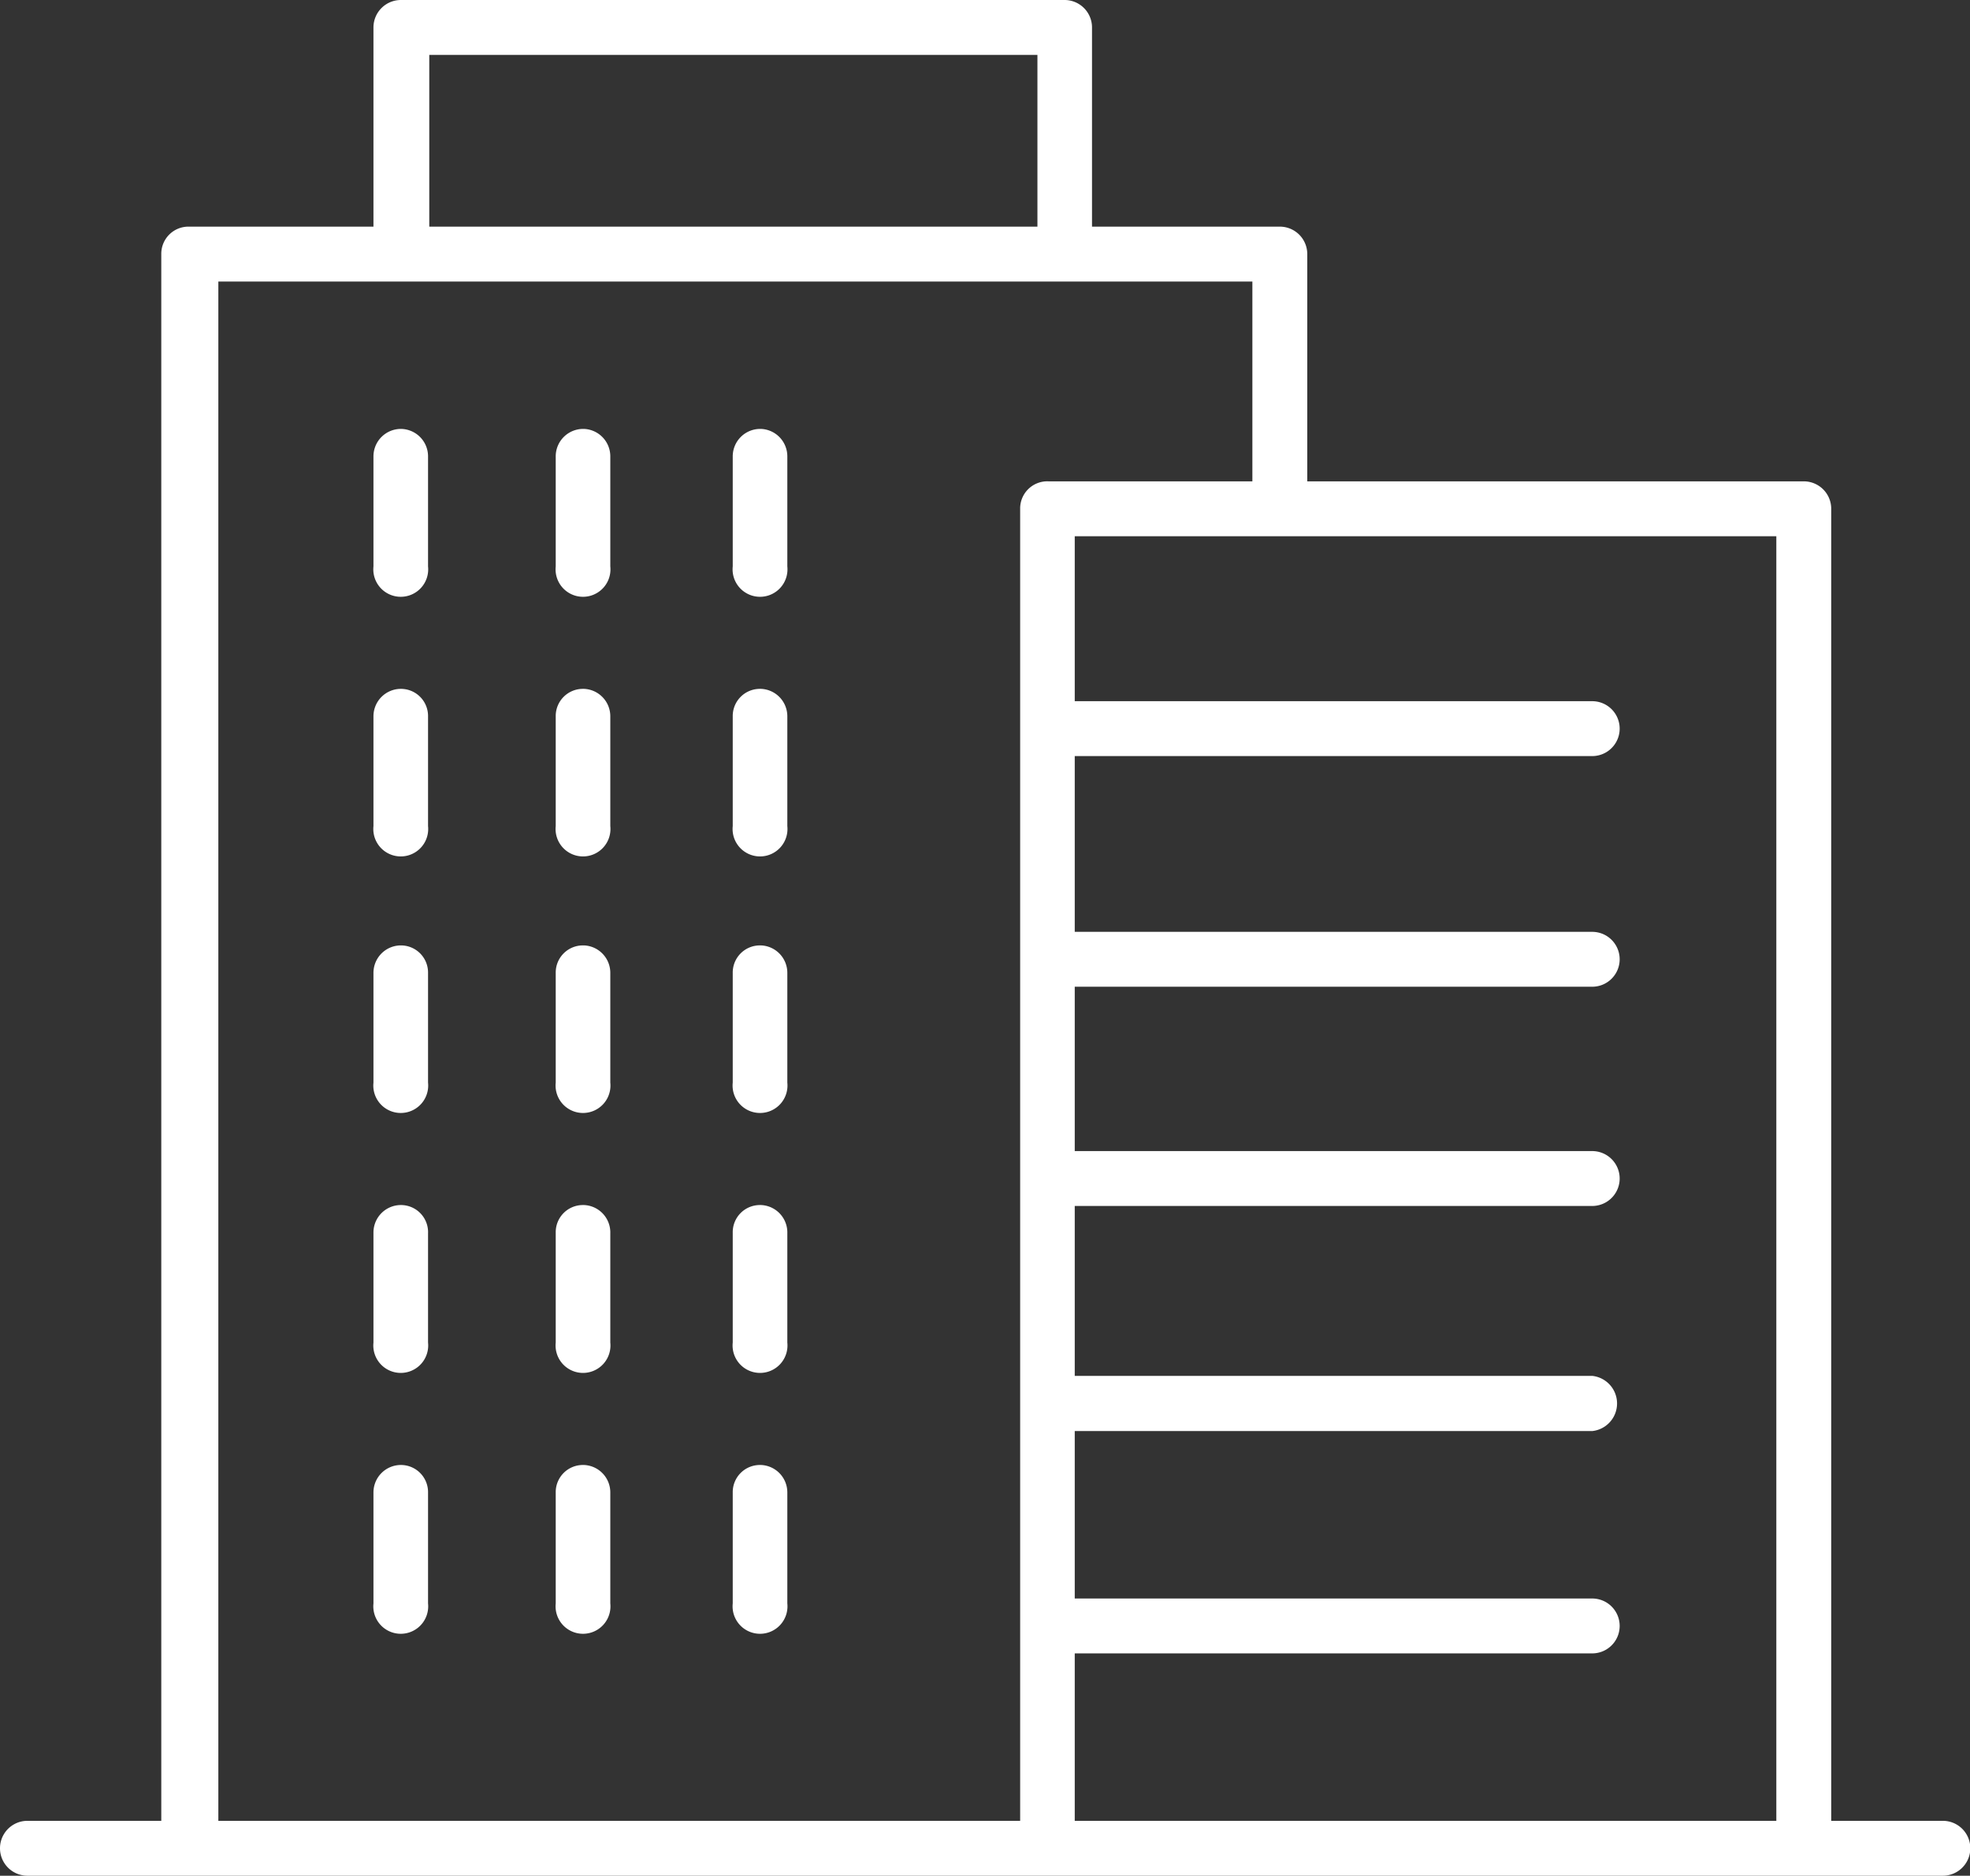 <svg xmlns="http://www.w3.org/2000/svg" viewBox="0 0 63.88 60.83"><rect x="0" y="0" width="63.88" height="60.83" fill="#333333" stroke="none"/><defs><style>.cls-1{fill:#fff;}</style></defs><g id="Calque_2" data-name="Calque 2"><g id="Calque_1-2" data-name="Calque 1"><path class="cls-1" d="M63,59.05H59.38V16.5a.89.89,0,0,0-.89-.89H42.39V8.24a.89.89,0,0,0-.89-.89H35.41V.89A.89.89,0,0,0,34.53,0H13a.89.89,0,0,0-.89.89V7.35h-6a.88.88,0,0,0-.88.89V59.05H.89a.89.89,0,0,0,0,1.78H63a.89.89,0,1,0,0-1.78ZM13.92,1.78H33.64V7.35H13.92ZM33.08,16.5V59.05h-26V9.13H40.61v6.48H34A.88.88,0,0,0,33.08,16.5ZM57.6,59.05H34.85V53.62H51.63a.89.89,0,0,0,0-1.78H34.85V46.41H51.63a.9.9,0,0,0,0-1.79H34.85V39.11H51.63a.89.89,0,0,0,0-1.78H34.85V32H51.63a.89.89,0,0,0,0-1.78H34.85V24.52H51.63a.89.89,0,0,0,0-1.78H34.85V17.39H57.6ZM13,13.91a.89.89,0,0,0-.89.9v3.56a.89.89,0,1,0,1.77,0V14.81A.89.89,0,0,0,13,13.91Zm0,8.43a.89.89,0,0,0-.89.89v3.56a.89.89,0,1,0,1.77,0V23.23A.88.88,0,0,0,13,22.34Zm0,8.32a.89.89,0,0,0-.89.89v3.56a.89.89,0,1,0,1.77,0V31.55A.88.88,0,0,0,13,30.66Zm0,8.42a.89.89,0,0,0-.89.89v3.57a.89.89,0,1,0,1.77,0V40A.88.88,0,0,0,13,39.08Zm0,8.43a.89.89,0,0,0-.89.89V52a.89.89,0,1,0,1.77,0V48.4A.88.88,0,0,0,13,47.51Zm5.9-33.6a.89.89,0,0,0-.88.9v3.56a.89.89,0,1,0,1.77,0V14.81A.89.89,0,0,0,18.94,13.91Zm0,8.43a.88.88,0,0,0-.88.89v3.56a.89.89,0,1,0,1.77,0V23.23A.89.89,0,0,0,18.94,22.34Zm0,8.32a.88.88,0,0,0-.88.89v3.56a.89.89,0,1,0,1.77,0V31.55A.89.89,0,0,0,18.94,30.66Zm0,8.42a.88.88,0,0,0-.88.89v3.57a.89.89,0,1,0,1.77,0V40A.89.89,0,0,0,18.94,39.08Zm0,8.43a.88.88,0,0,0-.88.89V52a.89.89,0,1,0,1.77,0V48.4A.89.89,0,0,0,18.94,47.51Zm5.74-33.6a.89.89,0,0,0-.88.9v3.56a.89.89,0,1,0,1.77,0V14.81A.89.89,0,0,0,24.68,13.91Zm0,8.43a.88.88,0,0,0-.88.89v3.56a.89.89,0,1,0,1.77,0V23.23A.89.89,0,0,0,24.68,22.34Zm0,8.32a.88.88,0,0,0-.88.89v3.56a.89.89,0,1,0,1.77,0V31.55A.89.89,0,0,0,24.68,30.66Zm0,8.42a.88.88,0,0,0-.88.89v3.57a.89.89,0,1,0,1.77,0V40A.89.89,0,0,0,24.68,39.08Zm0,8.43a.88.88,0,0,0-.88.89V52a.89.89,0,1,0,1.77,0V48.4A.89.89,0,0,0,24.68,47.51Z"/></g></g></svg>